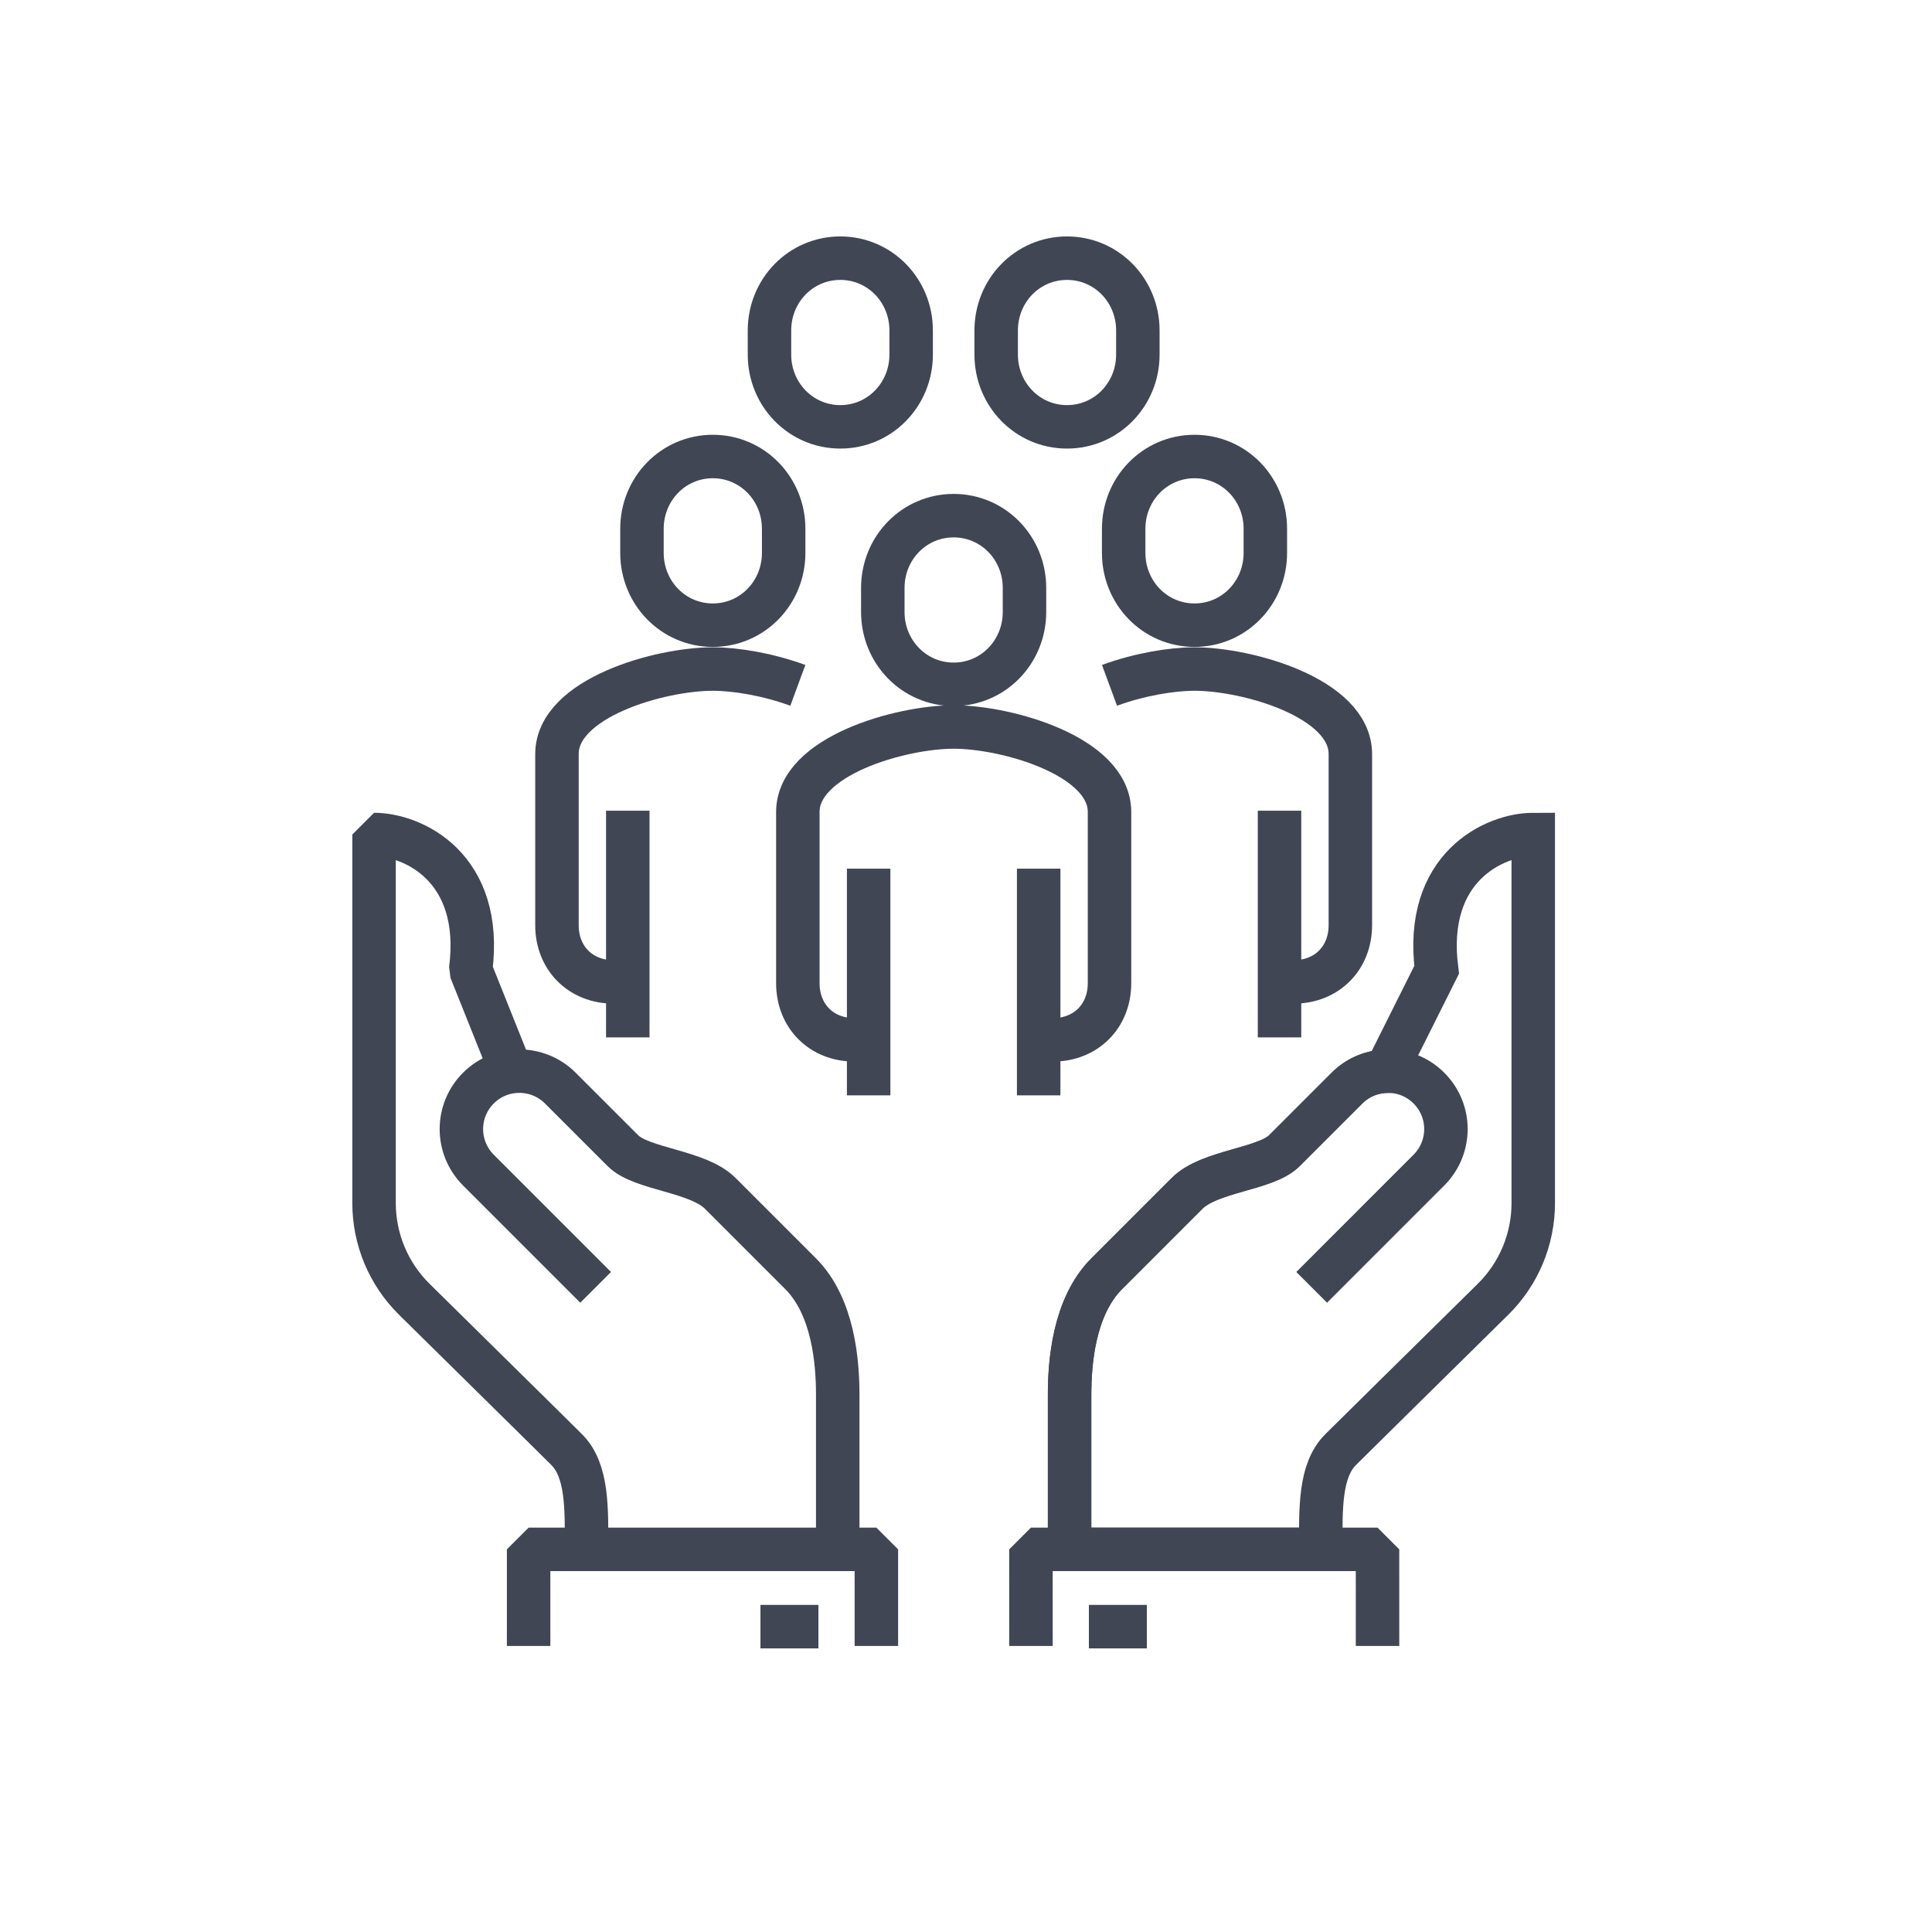 <?xml version="1.0" encoding="utf-8"?>
<!-- Generator: Adobe Illustrator 14.0.0, SVG Export Plug-In . SVG Version: 6.00 Build 43363)  -->
<!DOCTYPE svg PUBLIC "-//W3C//DTD SVG 1.1//EN" "http://www.w3.org/Graphics/SVG/1.1/DTD/svg11.dtd">
<svg version="1.1" id="Calque_1" xmlns="http://www.w3.org/2000/svg" xmlns:xlink="http://www.w3.org/1999/xlink" x="0px" y="0px"
	 width="100px" height="100px" viewBox="0 0 100 100" enable-background="new 0 0 100 100" xml:space="preserve">
<path fill="none" stroke="#404654" stroke-width="2.25" stroke-miterlimit="10" d="M74.361,50.195l-2.628,5.255
	c-0.731,0.026-1.455,0.31-2.015,0.869l-3.242,3.242c-0.971,0.973-3.864,1.036-5.036,2.208l-4.156,4.156
	c-1.708,1.709-1.923,4.607-1.923,6.27v8h13c0-2.125-0.057-4.077,1.029-5.163c0.768-0.769,4.927-4.858,7.889-7.782
	c1.333-1.315,2.082-3.109,2.082-4.981V43.195C77.361,43.195,73.674,44.882,74.361,50.195z"/>
<path fill="none" stroke="#404654" stroke-width="2.25" stroke-linejoin="bevel" stroke-miterlimit="10" d="M67.892,66.633
	l6.069-6.07c1.173-1.173,1.173-3.072,0-4.242c-1.17-1.172-3.069-1.172-4.241,0l-3.243,3.242c-0.973,0.971-3.864,1.035-5.036,2.207
	l-4.155,4.156c-1.709,1.709-1.924,4.607-1.924,6.27v8"/>
<polyline fill="none" stroke="#404654" stroke-width="2.25" stroke-linejoin="bevel" stroke-miterlimit="10" points="71.301,85.195 
	71.3,80.195 53.361,80.195 53.363,85.195 "/>
<line fill="none" stroke="#404654" stroke-width="2.25" stroke-linejoin="bevel" stroke-miterlimit="10" x1="56.361" y1="84.195" x2="59.361" y2="84.195"/>
<path fill="none" stroke="#404654" stroke-width="2.25" stroke-linejoin="bevel" stroke-miterlimit="10" d="M30.361,80.195
	c0-2.125,0.056-4.077-1.03-5.163c-0.767-0.769-4.926-4.858-7.888-7.782c-1.333-1.315-2.082-3.109-2.082-4.981V43.195
	c2,0,5.687,1.687,5,7l2,5"/>
<path fill="none" stroke="#404654" stroke-width="2.25" stroke-linejoin="bevel" stroke-miterlimit="10" d="M30.831,66.633
	l-6.07-6.07c-1.172-1.173-1.172-3.072,0-4.242c1.171-1.172,3.07-1.172,4.242,0l3.243,3.242c0.972,0.971,3.864,1.035,5.036,2.207
	c0.521,0.521,2.957,2.959,4.156,4.156c1.708,1.709,1.923,4.607,1.923,6.27v8"/>
<polyline fill="none" stroke="#404654" stroke-width="2.25" stroke-linejoin="bevel" stroke-miterlimit="10" points="27.361,85.195 
	27.361,80.195 45.361,80.195 45.361,85.195 "/>
<line fill="none" stroke="#404654" stroke-width="2.25" stroke-linejoin="bevel" stroke-miterlimit="10" x1="42.361" y1="84.195" x2="39.361" y2="84.195"/>
<path fill="none" stroke="#404654" stroke-width="2.25" stroke-miterlimit="10" d="M54.494,53.822c1.709,0,2.934-1.225,2.934-2.934
	v-8.86c0-2.901-5.32-4.399-8.066-4.399c-2.747,0-8.066,1.498-8.066,4.399v8.86c0,1.709,1.224,2.934,2.932,2.934"/>
<path fill="none" stroke="#404654" stroke-width="2.25" stroke-miterlimit="10" d="M49.361,35.42c2.047,0,3.666-1.676,3.666-3.741
	V30.43c0-2.065-1.619-3.74-3.666-3.74c-2.048,0-3.667,1.674-3.667,3.74v1.249C45.694,33.744,47.313,35.42,49.361,35.42z"/>
<path fill="none" stroke="#404654" stroke-width="2.25" stroke-miterlimit="10" d="M43.494,22.093c2.048,0,3.667-1.675,3.667-3.741
	v-1.248c0-2.067-1.619-3.741-3.667-3.741c-2.047,0-3.666,1.674-3.666,3.741v1.248C39.828,20.418,41.447,22.093,43.494,22.093z"/>
<path fill="none" stroke="#404654" stroke-width="2.25" stroke-miterlimit="10" d="M55.228,22.093c2.048,0,3.667-1.675,3.667-3.741
	v-1.248c0-2.067-1.619-3.741-3.667-3.741c-2.047,0-3.666,1.674-3.666,3.741v1.248C51.562,20.418,53.181,22.093,55.228,22.093z"/>
<line fill="none" stroke="#404654" stroke-width="2.25" stroke-miterlimit="10" x1="53.761" y1="56.695" x2="53.761" y2="44.962"/>
<line fill="none" stroke="#404654" stroke-width="2.25" stroke-miterlimit="10" x1="44.961" y1="44.962" x2="44.961" y2="56.695"/>
<line fill="none" stroke="#404654" stroke-width="2.25" stroke-miterlimit="10" x1="32.494" y1="53.695" x2="32.494" y2="41.962"/>
<path fill="none" stroke="#404654" stroke-width="2.25" stroke-miterlimit="10" d="M36.895,32.359c-2.048,0-3.667-1.675-3.667-3.741
	v-1.248c0-2.067,1.619-3.741,3.667-3.741s3.667,1.674,3.667,3.741v1.248C40.562,30.685,38.942,32.359,36.895,32.359z"/>
<path fill="none" stroke="#404654" stroke-width="2.25" stroke-miterlimit="10" d="M41.296,35.474
	c-1.521-0.561-3.205-0.845-4.401-0.845c-2.746,0-8.067,1.498-8.067,4.4v8.86c0,1.709,1.225,2.934,2.934,2.934"/>
<line fill="none" stroke="#404654" stroke-width="2.25" stroke-miterlimit="10" x1="66.228" y1="53.695" x2="66.228" y2="41.962"/>
<path fill="none" stroke="#404654" stroke-width="2.25" stroke-miterlimit="10" d="M61.828,32.359c2.047,0,3.666-1.675,3.666-3.741
	v-1.248c0-2.067-1.619-3.741-3.666-3.741c-2.048,0-3.667,1.674-3.667,3.741v1.248C58.161,30.685,59.78,32.359,61.828,32.359z"/>
<path fill="none" stroke="#404654" stroke-width="2.25" stroke-miterlimit="10" d="M57.428,35.474
	c1.521-0.561,3.204-0.845,4.4-0.845c2.746,0,8.066,1.498,8.066,4.4v8.86c0,1.709-1.225,2.934-2.933,2.934"/>
</svg>
